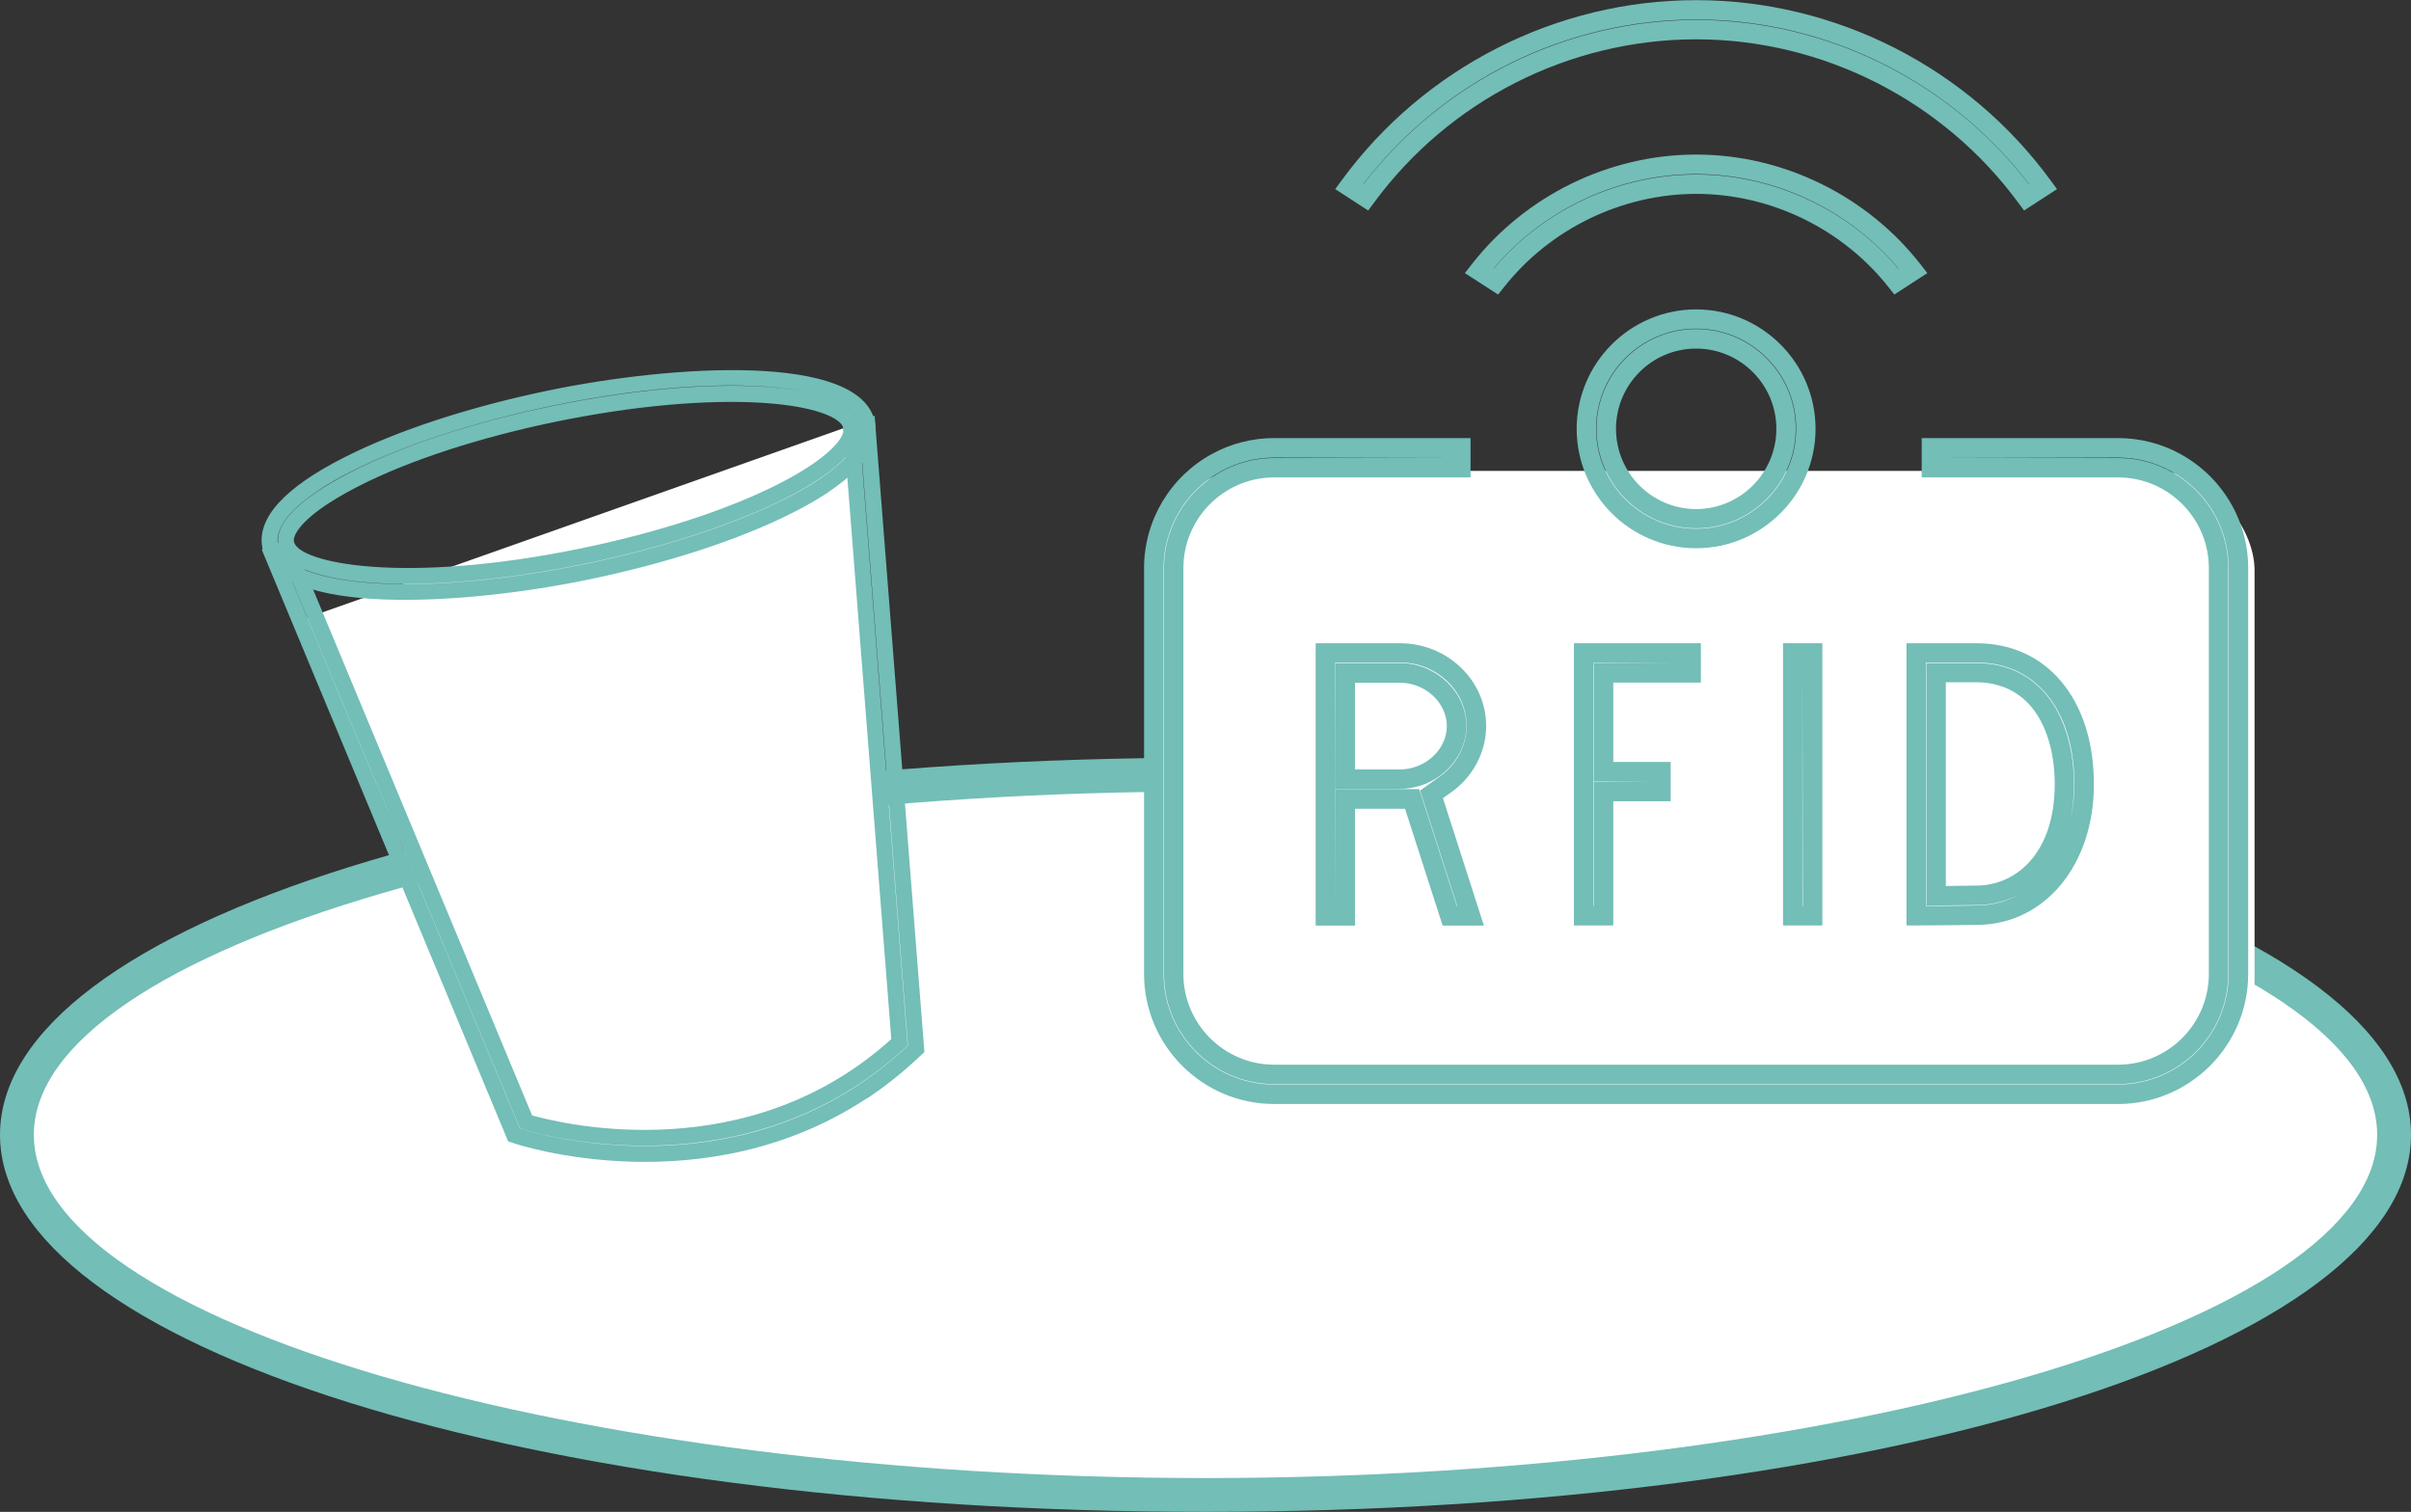 <?xml version="1.0" encoding="UTF-8"?>
<svg xmlns="http://www.w3.org/2000/svg" id="Calque_2" viewBox="0 0 166.74 104.57">
  <rect x="0" y="0" width="166.74" height="104.57" fill="#333333" stroke="none"/>
  <defs>
    <style>.cls-1{fill:#73beb7;}.cls-1,.cls-2{stroke-width:0px;}.cls-2{fill:#fff;}</style>
  </defs>
  <g id="Calque_1-2">
    <ellipse class="cls-2" cx="83.37" cy="78.49" rx="82.2" ry="24.91"></ellipse>
    <path class="cls-1" d="M83.37,104.57C36.62,104.57,0,93.11,0,78.49s36.62-26.08,83.37-26.08,83.37,11.46,83.37,26.08-36.62,26.08-83.37,26.08ZM83.37,54.75c-43.92,0-81.03,10.87-81.03,23.74s37.11,23.74,81.03,23.74,81.03-10.87,81.03-23.74-37.11-23.74-81.03-23.74Z"></path>
    <polygon class="cls-2" points="21.1 42.78 36.23 78.12 62.58 72.49 58.33 29.62 21.1 42.78"></polygon>
    <rect class="cls-2" x="79.43" y="32.57" width="76.49" height="42.18" rx="6.88" ry="6.88"></rect>
    <path class="cls-1" d="M139.98,14.56l-.38-.51c-5.2-7.09-13.53-11.33-22.3-11.33s-17.1,4.23-22.3,11.33l-.38.51-2.28-1.48.42-.57c5.71-7.83,14.88-12.5,24.54-12.5s18.83,4.67,24.54,12.5l.42.57-2.28,1.48ZM94.28,12.73h.02c5.47-7.11,14.02-11.35,23.01-11.35s17.54,4.24,23.01,11.37h.02c-5.48-7.15-14.03-11.4-23.03-11.4s-17.55,4.24-23.03,11.38Z"></path>
    <path class="cls-1" d="M103.6,20.37l-2.29-1.48.45-.58c3.71-4.77,9.51-7.62,15.54-7.62s11.83,2.85,15.54,7.62l.45.58-2.28,1.48-.38-.48c-3.19-4.06-8.17-6.48-13.32-6.48s-10.13,2.42-13.32,6.48l-.38.48ZM117.3,12.07c5.35,0,10.54,2.42,13.99,6.52h.02c-3.46-4.12-8.65-6.55-14.01-6.55s-10.55,2.43-14.01,6.53h.02c3.45-4.08,8.64-6.5,13.99-6.5Z"></path>
    <path class="cls-1" d="M146.48,76.36h-58.36c-4.96,0-9-4.04-9-9v-28.06c0-3.3,1.81-6.34,4.73-7.92,1.3-.71,2.78-1.08,4.27-1.08h13.58v2.72h-13.58c-3.46,0-6.28,2.82-6.28,6.28v28.06c0,3.46,2.82,6.28,6.28,6.28h58.36c3.46,0,6.28-2.82,6.28-6.28v-28.06c0-3.46-2.82-6.28-6.28-6.28h-13.58v-2.72h13.58c1.49,0,2.97.37,4.27,1.08h0c2.92,1.58,4.73,4.61,4.73,7.92v28.06c0,4.96-4.04,9-9,9ZM88.12,31.65c-1.27,0-2.52.32-3.63.92-2.48,1.34-4.02,3.92-4.02,6.73v28.06c0,4.22,3.43,7.65,7.65,7.65h58.36c4.22,0,7.65-3.43,7.65-7.65v-28.06c0-2.81-1.54-5.39-4.02-6.73h0c-1.11-.6-2.36-.92-3.63-.92l-12.24.03h12.24c4.2,0,7.62,3.42,7.62,7.62v28.06c0,4.2-3.42,7.62-7.62,7.62h-58.36c-4.2,0-7.62-3.42-7.62-7.62v-28.06c0-4.2,3.42-7.62,7.62-7.62l12.24-.03h-12.24Z"></path>
    <path class="cls-1" d="M102.63,64.02h-2.86l-2.6-8.08h-3.46v8.08h-2.72v-19.53h5.82c3.29,0,5.97,2.57,5.97,5.72,0,1.8-.91,3.53-2.43,4.6l-.56.39,2.83,8.81ZM100.75,62.67h.03l-2.57-7.99,1.36-.97c1.17-.83,1.86-2.14,1.86-3.51,0-2.41-2.07-4.38-4.62-4.38h-4.47l.03,16.84v-8.08h5.78l2.6,8.08ZM96.81,54.56h-4.45v-8.7h4.45c2.49,0,4.6,1.99,4.6,4.35s-2.1,4.35-4.6,4.35ZM93.71,53.22h3.1c1.76,0,3.25-1.38,3.25-3s-1.49-3-3.25-3h-3.1v6.01Z"></path>
    <path class="cls-1" d="M111.57,64.01h-2.72v-19.52h8.78v2.72h-6.06v5.49h3.97v2.72h-3.97v8.59ZM110.2,62.67h.03v-8.59l3.97-.03h-3.97v-8.18l6.06-.03h-6.09v16.83Z"></path>
    <path class="cls-1" d="M126.03,64.01h-2.72v-19.52h2.72v19.52ZM124.65,62.67h.03l-.03-16.83v16.83Z"></path>
    <path class="cls-1" d="M131.85,64.02v-19.53h4.82c2.38,0,4.41.91,5.86,2.62,1.49,1.76,2.28,4.23,2.28,7.14,0,5.55-3.36,9.64-7.98,9.72-.63.01-2.15.03-4.3.04h-.68ZM133.19,45.84v16.83c1.79-.01,3.05-.03,3.61-.04,1.06-.02,2.03-.3,2.89-.79-.91.49-1.9.74-2.89.76l-3.58.04v-16.78h3.44c2.29,0,4.14.99,5.34,2.85.92,1.44,1.43,3.4,1.43,5.53,0,.88-.08,1.69-.23,2.42.17-.76.26-1.57.26-2.42,0-2.59-.68-4.76-1.96-6.27-1.19-1.4-2.86-2.15-4.84-2.15h-3.47ZM134.57,47.21v14.07l2.22-.03c2.64-.05,5.31-2.23,5.31-7.01,0-1.88-.43-3.59-1.22-4.81-.94-1.46-2.4-2.24-4.21-2.24h-2.1Z"></path>
    <path class="cls-1" d="M117.3,37.92c-4.56,0-8.26-3.71-8.26-8.26s3.71-8.26,8.26-8.26,8.26,3.71,8.26,8.26-3.71,8.26-8.26,8.26ZM117.3,22.73c-3.82,0-6.92,3.1-6.92,6.92s3.1,6.92,6.92,6.92,6.92-3.1,6.92-6.92-3.1-6.92-6.92-6.92ZM117.3,36.54c-3.8,0-6.89-3.09-6.89-6.89s3.09-6.89,6.89-6.89,6.89,3.09,6.89,6.89-3.09,6.89-6.89,6.89ZM117.3,24.11c-3.06,0-5.54,2.49-5.54,5.55s2.49,5.55,5.54,5.55,5.55-2.49,5.55-5.55-2.49-5.55-5.55-5.55Z"></path>
    <path class="cls-1" d="M59.99,75.94c-11.31,7.5-24.25,3.2-24.38,3.16l-.47-.16-.19-.46-16.85-40.47,2.05-.85,16.65,39.99c2.36.66,14.99,3.62,24.84-5.28l-3.36-42.93,2.21-.17.04.55,3.4,43.45-.39.36c-1.11,1.05-2.31,2-3.55,2.83h0ZM35.97,78.06h0c.12.04,12.57,4.15,23.41-3.03h0c1.2-.79,2.34-1.71,3.41-2.71h0s-3.32-42.37-3.32-42.37h-.02s3.32,42.37,3.32,42.37l-.2.18c-10.75,9.93-24.78,6.1-26.35,5.63l-.25-.08-16.43-39.45h-.01s16.43,39.46,16.43,39.46Z"></path>
    <path class="cls-1" d="M57.22,34.09c-.7.46-1.5.92-2.39,1.37-3.67,1.86-8.69,3.5-14.15,4.63-8.51,1.76-21.54,2.63-22.53-2.17-.42-2.05,1.48-4.17,5.67-6.29,3.67-1.86,8.69-3.5,14.15-4.63,8.51-1.76,21.53-2.63,22.53,2.17.33,1.6-.78,3.25-3.29,4.92ZM22.03,33.92c-2.05,1.36-3.03,2.66-2.8,3.77.62,3.01,10.15,3.61,21.23,1.32,5.37-1.11,10.29-2.72,13.88-4.53.85-.43,1.62-.87,2.28-1.31,1.44-.96,3.1-2.39,2.82-3.78-.07-.33-.24-.63-.52-.91.26.26.43.56.5.91.4,1.96-3.01,4.02-5.08,5.07-3.58,1.81-8.51,3.42-13.87,4.53-11.07,2.29-20.58,1.7-21.21-1.31-.23-1.11.71-2.37,2.79-3.75.66-.44,1.43-.88,2.29-1.32,3.58-1.82,8.51-3.43,13.87-4.53,5.38-1.11,10.55-1.58,14.56-1.34.88.05,1.82.15,2.71.31-3.91-.74-10.28-.44-17.27,1.01-5.37,1.11-10.29,2.72-13.88,4.53-.87.44-1.64.88-2.29,1.32ZM22.65,34.86c-1.86,1.23-2.41,2.17-2.32,2.61.31,1.48,7.61,2.99,19.9.45,5.27-1.09,10.1-2.66,13.6-4.44,3.3-1.67,4.64-3.17,4.5-3.86-.15-.71-1.95-1.53-5.63-1.76-3.92-.24-8.99.22-14.27,1.31-5.27,1.09-10.1,2.66-13.6,4.44-.82.42-1.55.84-2.18,1.25Z"></path>
  </g>
</svg>
